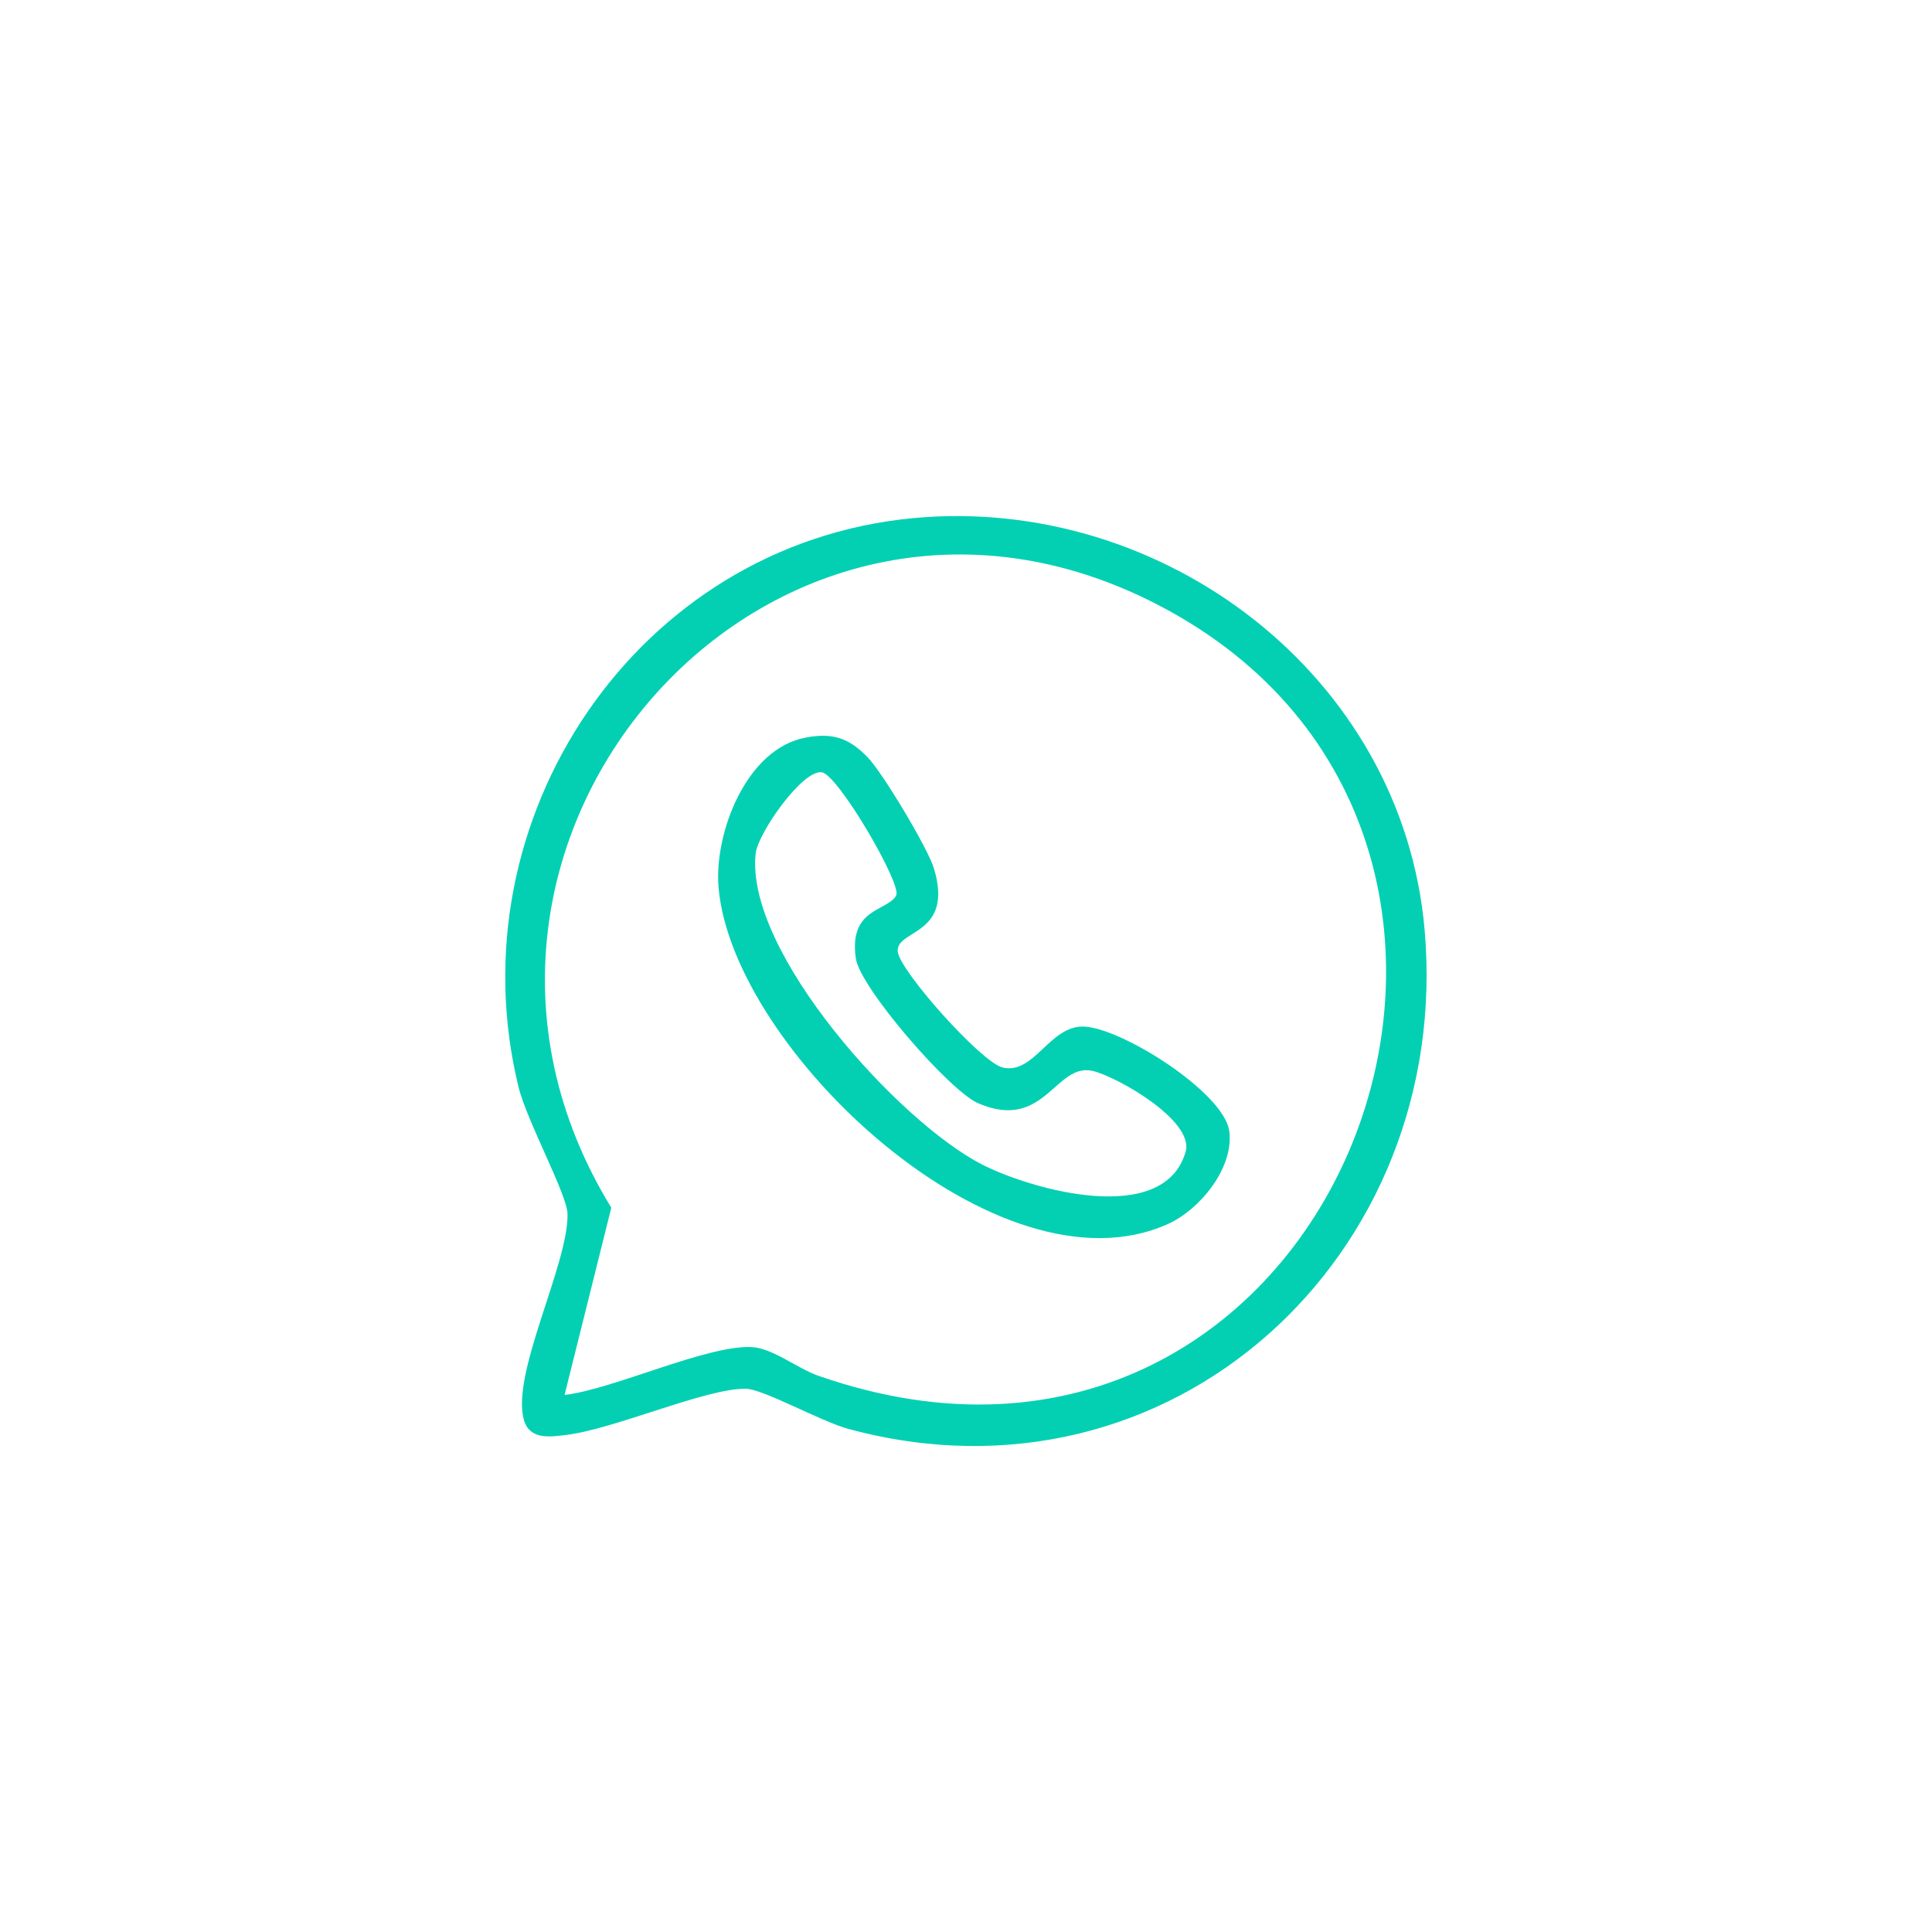 <?xml version="1.0" encoding="UTF-8"?>
<svg id="Capa_1" data-name="Capa 1" xmlns="http://www.w3.org/2000/svg" viewBox="0 0 178.66 178.66">
  <defs>
    <style>
      .cls-1 {
        fill: #03d0b3;
      }
    </style>
  </defs>
  <path class="cls-1" d="M84.48,47.91c23.1-2.15,45.2,14.57,47.26,38.06,2.64,30.15-23.45,54.28-53.31,46.16-2.53-.69-7.89-3.7-9.48-3.71-3.76-.02-12.12,3.74-16.63,4.28-1.45.17-3.31.47-3.86-1.35-1.27-4.24,4.13-14.46,4.02-19.11-.04-1.78-3.77-8.61-4.52-11.68-6.08-24.76,10.87-50.26,36.52-52.65ZM52.2,129c4.57-.54,13.14-4.62,17.29-4.43,1.97.09,4.23,1.97,6.18,2.65,47.42,16.56,72.79-48.64,32.36-70.78-36.08-19.76-72.41,21.17-51.5,55.24l-4.32,17.31Z"/>
  <path class="cls-1" d="M74.57,68.19c2.45-.43,3.9.04,5.63,1.8,1.39,1.41,5.59,8.42,6.16,10.3,1.9,6.26-3.55,5.64-3.34,7.71.18,1.79,7.72,10.23,9.68,10.71,2.92.72,4.35-3.87,7.51-3.78,3.48.1,13.01,6.1,13.47,9.69.43,3.37-2.7,7.22-5.66,8.56-15.68,7.09-40.28-16.12-41.57-31.09-.44-5.07,2.6-12.93,8.11-13.89ZM82.87,82.8c.57-.98-5.34-11.12-6.86-11.38-1.78-.3-5.92,5.62-6.13,7.5-1.01,9.09,13.22,24.82,20.94,28.77,4.55,2.32,16.81,5.8,18.82-1.18.82-2.87-6.29-6.92-8.57-7.47-3.47-.84-4.45,5.65-10.62,2.98-2.64-1.14-10.93-10.69-11.31-13.4-.66-4.66,2.86-4.31,3.74-5.81Z"/>
</svg>
